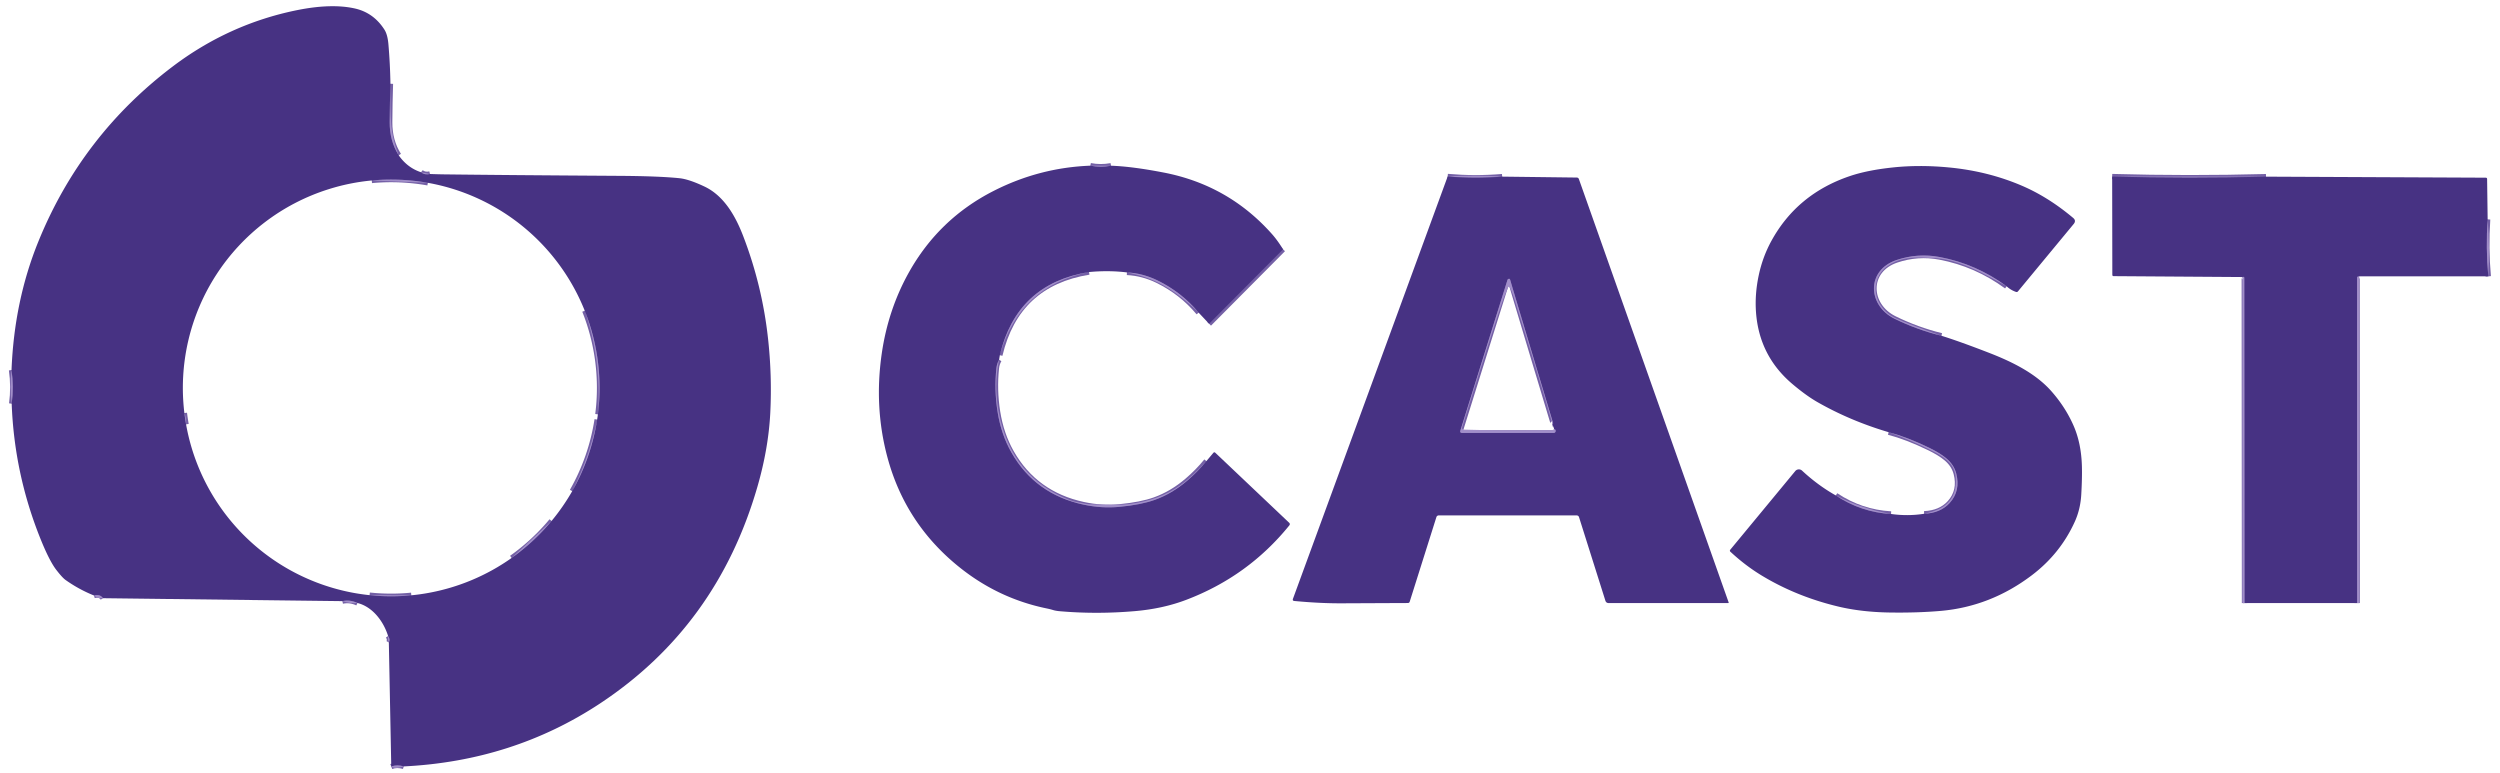 <?xml version="1.0" encoding="UTF-8" standalone="no"?>
<!DOCTYPE svg PUBLIC "-//W3C//DTD SVG 1.1//EN" "http://www.w3.org/Graphics/SVG/1.1/DTD/svg11.dtd">
<svg xmlns="http://www.w3.org/2000/svg" version="1.1" viewBox="0.00 0.00 941.00 291.00">
<g stroke-width="2.00" fill="none" stroke-linecap="butt">
<path stroke="#7460a6" vector-effect="non-scaling-stroke" d="
  M 146.96 31.53
  Q 146.73 38.78 146.68 46.00
  Q 146.64 53.06 150.07 58.45"
/>
<path stroke="#7460a6" vector-effect="non-scaling-stroke" d="
  M 158.48 64.83
  Q 159.82 65.94 161.83 65.49"
/>
<path stroke="#7460a6" vector-effect="non-scaling-stroke" d="
  M 151.97 288.48
  Q 149.44 287.70 147.27 288.52"
/>
<path stroke="#7460a6" vector-effect="non-scaling-stroke" d="
  M 146.36 241.80
  Q 146.97 240.67 146.08 239.40"
/>
<path stroke="#7460a6" vector-effect="non-scaling-stroke" d="
  M 134.55 226.97
  Q 131.73 225.63 128.87 226.27"
/>
<path stroke="#7460a6" vector-effect="non-scaling-stroke" d="
  M 38.75 225.16
  Q 37.69 223.56 35.40 224.15"
/>
<path stroke="#7460a6" vector-effect="non-scaling-stroke" d="
  M 4.40 151.95
  Q 5.24 145.64 4.34 139.28"
/>
<path stroke="#7460a6" vector-effect="non-scaling-stroke" d="
  M 410.41 62.36
  Q 414.31 63.11 418.19 62.38"
/>
<path stroke="#7460a6" vector-effect="non-scaling-stroke" d="
  M 482.95 93.85
  L 455.11 121.87"
/>
<path stroke="#7460a6" vector-effect="non-scaling-stroke" d="
  M 451.16 117.67
  Q 444.78 110.00 435.71 105.56
  Q 430.16 102.84 424.18 102.54"
/>
<path stroke="#7460a6" vector-effect="non-scaling-stroke" d="
  M 409.91 102.40
  Q 382.71 106.76 376.34 133.70"
/>
<path stroke="#7460a6" vector-effect="non-scaling-stroke" d="
  M 376.06 135.42
  Q 375.24 136.82 375.05 138.56
  Q 374.18 146.67 375.48 154.97
  Q 376.82 163.50 380.69 170.31
  Q 389.60 186.00 407.83 189.94
  Q 414.66 191.42 421.33 190.78
  Q 429.56 189.99 434.70 188.14
  Q 441.12 185.84 446.89 180.91
  Q 450.83 177.55 454.09 173.56"
/>
<path stroke="#7460a6" vector-effect="non-scaling-stroke" d="
  M 755.30 107.76
  Q 743.81 99.32 730.02 96.73
  Q 721.84 95.20 713.87 97.87
  C 702.38 101.73 702.93 114.94 713.05 119.94
  Q 721.51 124.12 730.76 126.38"
/>
<path stroke="#7460a6" vector-effect="non-scaling-stroke" d="
  M 690.99 186.48
  Q 700.45 192.82 711.79 193.46"
/>
<path stroke="#7460a6" vector-effect="non-scaling-stroke" d="
  M 724.24 193.38
  Q 730.41 193.11 733.86 189.32
  Q 738.02 184.74 736.32 178.20
  Q 735.45 174.86 732.45 172.40
  Q 730.07 170.44 726.19 168.56
  Q 717.78 164.47 710.88 162.68"
/>
<path stroke="#7460a6" vector-effect="non-scaling-stroke" d="
  M 565.42 66.48
  Q 555.17 67.35 544.90 66.43"
/>
<path stroke="#7460a6" vector-effect="non-scaling-stroke" d="
  M 852.93 66.49
  Q 824.00 67.29 795.02 66.46"
/>
<path stroke="#7460a6" vector-effect="non-scaling-stroke" d="
  M 936.35 82.57
  Q 935.61 93.30 936.59 104.02"
/>
<path stroke="#7460a6" vector-effect="non-scaling-stroke" d="
  M 887.97 104.02
  Q 887.77 104.03 887.60 104.07
  Q 887.19 104.15 887.19 104.58
  L 887.23 226.99"
/>
<path stroke="#7460a6" vector-effect="non-scaling-stroke" d="
  M 844.83 227.00
  L 844.75 104.60
  Q 844.75 104.20 844.36 104.21
  Q 844.21 104.21 844.03 104.28"
/>
<path stroke="#7460a6" vector-effect="non-scaling-stroke" d="
  M 69.40 155.47
  A 30.46 12.13 81.6 0 0 70.04 159.73"
/>
<path stroke="#7460a6" vector-effect="non-scaling-stroke" d="
  M 139.11 224.02
  A 78.13 77.89 -44.7 0 0 154.82 224.07"
/>
<path stroke="#7460a6" vector-effect="non-scaling-stroke" d="
  M 192.57 210.02
  A 78.24 78.17 -87.8 0 0 207.61 196.09"
/>
<path stroke="#7460a6" vector-effect="non-scaling-stroke" d="
  M 215.38 184.87
  A 78.48 78.36 -25.8 0 0 224.77 157.92"
/>
<path stroke="#7460a6" vector-effect="non-scaling-stroke" d="
  M 225.04 155.96
  A 78.40 78.40 0.0 0 0 220.10 116.96"
/>
<path stroke="#7460a6" vector-effect="non-scaling-stroke" d="
  M 161.04 68.81
  A 78.82 78.57 47.3 0 0 139.93 67.93"
/>
<path stroke="#7460a6" vector-effect="non-scaling-stroke" d="
  M 584.33 159.55
  Q 584.68 159.53 584.56 159.15
  Q 569.73 109.84 568.44 105.38
  Q 568.33 104.99 568.15 104.96
  A 0.66 0.64 13.9 0 0 567.40 105.40
  L 549.69 162.03
  Q 549.40 162.95 550.37 162.95
  L 584.85 162.95
  A 0.68 0.68 0.0 0 0 585.51 162.42
  Q 585.68 161.67 584.99 161.52"
/>
</g>
<path fill="#473283" d="
  M 146.96 31.53
  Q 146.73 38.78 146.68 46.00
  Q 146.64 53.06 150.07 58.45
  Q 153.35 63.15 158.48 64.83
  Q 159.82 65.94 161.83 65.49
  Q 164.36 65.59 167.00 65.63
  Q 190.15 65.92 233.00 66.19
  Q 247.94 66.28 255.75 67.08
  Q 259.31 67.45 265.11 70.19
  C 272.54 73.68 276.88 81.38 279.78 88.97
  Q 286.89 107.52 289.07 127.26
  Q 290.63 141.36 289.94 155.28
  Q 289.27 168.80 285.06 183.32
  Q 269.88 235.72 225.80 264.82
  Q 192.99 286.47 151.97 288.48
  Q 149.44 287.70 147.27 288.52
  L 146.36 241.80
  Q 146.97 240.67 146.08 239.40
  C 144.42 234.02 140.34 228.41 134.55 226.97
  Q 131.73 225.63 128.87 226.27
  L 38.75 225.16
  Q 37.69 223.56 35.40 224.15
  Q 29.77 221.91 24.70 218.32
  Q 23.46 217.44 21.21 214.53
  Q 18.56 211.10 15.17 202.65
  Q 5.37 178.23 4.40 151.95
  Q 5.24 145.64 4.34 139.28
  Q 5.35 113.29 14.43 90.94
  Q 30.65 51.00 65.03 25.01
  Q 86.06 9.11 111.51 3.88
  Q 124.59 1.20 133.52 3.18
  Q 140.61 4.76 144.70 11.16
  Q 145.89 13.03 146.20 16.66
  Q 146.84 24.12 146.96 31.53
  Z
  M 139.93 67.93
  A 78.15 77.93 -56.4 0 0 123.62 71.24
  A 78.39 78.37 -82.3 0 0 81.41 103.41
  A 78.40 78.37 58.0 0 0 69.40 155.47
  A 30.46 12.13 81.6 0 0 70.04 159.73
  A 35.81 16.62 79.7 0 0 71.08 164.68
  A 78.43 78.38 -72.2 0 0 87.70 197.05
  A 78.48 78.48 0.0 0 0 133.45 223.22
  A 40.43 20.03 8.8 0 0 139.11 224.02
  A 78.13 77.89 -44.7 0 0 154.82 224.07
  A 46.21 28.34 -6.6 0 0 161.29 223.17
  A 78.44 78.38 22.2 0 0 192.57 210.02
  A 78.24 78.17 -87.8 0 0 207.61 196.09
  A 79.14 78.69 79.9 0 0 215.38 184.87
  A 78.48 78.36 -25.8 0 0 224.77 157.92
  A 14.00 2.96 -81.8 0 0 225.04 155.96
  A 78.40 78.40 0.0 0 0 220.10 116.96
  A 78.47 78.45 -88.0 0 0 181.32 75.38
  A 78.29 78.19 62.9 0 0 161.04 68.81
  A 78.82 78.57 47.3 0 0 139.93 67.93
  Z"
/>
<path fill="#a28fc9" fill-opacity="0.996" d="
  M 146.96 31.53
  Q 146.78 40.98 147.25 46.75
  Q 147.71 52.45 150.07 58.45
  Q 146.64 53.06 146.68 46.00
  Q 146.73 38.78 146.96 31.53
  Z"
/>
<path fill="#473283" d="
  M 410.41 62.36
  Q 414.31 63.11 418.19 62.38
  Q 426.05 62.63 438.03 64.95
  Q 462.34 69.65 478.71 88.03
  Q 480.83 90.41 482.95 93.85
  L 455.11 121.87
  L 451.16 117.67
  Q 444.78 110.00 435.71 105.56
  Q 430.16 102.84 424.18 102.54
  Q 417.32 101.70 409.91 102.40
  Q 382.71 106.76 376.34 133.70
  L 376.06 135.42
  Q 375.24 136.82 375.05 138.56
  Q 374.18 146.67 375.48 154.97
  Q 376.82 163.50 380.69 170.31
  Q 389.60 186.00 407.83 189.94
  Q 414.66 191.42 421.33 190.78
  Q 429.56 189.99 434.70 188.14
  Q 441.12 185.84 446.89 180.91
  Q 450.83 177.55 454.09 173.56
  L 456.68 170.48
  Q 457.05 170.04 457.46 170.43
  L 485.27 196.79
  A 0.69 0.68 41.5 0 1 485.33 197.72
  Q 469.83 216.90 446.52 225.77
  Q 437.73 229.12 427.15 230.03
  Q 412.75 231.27 398.88 230.06
  Q 397.40 229.93 396.45 229.64
  Q 395.35 229.30 394.00 229.02
  Q 376.06 225.33 361.56 213.85
  Q 340.79 197.42 334.00 172.03
  Q 328.97 153.23 331.90 133.02
  Q 334.32 116.40 342.17 102.42
  Q 353.48 82.28 374.06 71.83
  Q 391.26 63.09 410.41 62.36
  Z"
/>
<path fill="#a28fc9" fill-opacity="0.996" d="
  M 418.19 62.38
  Q 414.31 63.11 410.41 62.36
  L 418.19 62.38
  Z"
/>
<path fill="#473283" d="
  M 755.30 107.76
  Q 743.81 99.32 730.02 96.73
  Q 721.84 95.20 713.87 97.87
  C 702.38 101.73 702.93 114.94 713.05 119.94
  Q 721.51 124.12 730.76 126.38
  Q 737.75 128.56 748.87 132.88
  C 757.49 136.23 766.21 140.56 772.08 147.19
  Q 777.41 153.21 780.48 160.20
  Q 783.40 166.86 783.63 175.53
  Q 783.75 179.89 783.39 186.12
  Q 783.08 191.63 780.99 196.28
  Q 775.54 208.37 764.79 216.52
  Q 749.24 228.30 730.51 229.94
  Q 721.71 230.71 711.21 230.55
  Q 700.67 230.38 692.07 228.34
  Q 676.14 224.56 662.96 216.54
  Q 656.91 212.86 651.29 207.64
  A 0.51 0.51 0.0 0 1 651.25 206.94
  L 675.74 177.31
  A 1.76 1.75 -48.7 0 1 678.29 177.14
  Q 684.26 182.69 690.99 186.48
  Q 700.45 192.82 711.79 193.46
  Q 718.12 194.35 724.24 193.38
  Q 730.41 193.11 733.86 189.32
  Q 738.02 184.74 736.32 178.20
  Q 735.45 174.86 732.45 172.40
  Q 730.07 170.44 726.19 168.56
  Q 717.78 164.47 710.88 162.68
  Q 696.39 158.38 684.14 151.38
  Q 679.88 148.95 674.69 144.57
  Q 662.15 133.98 660.96 117.53
  Q 660.47 110.74 661.99 103.61
  Q 663.46 96.68 666.78 90.63
  Q 676.47 72.99 696.28 66.28
  Q 702.79 64.07 712.28 63.05
  Q 722.36 61.96 733.49 63.02
  Q 748.24 64.41 761.08 69.92
  Q 770.97 74.16 780.33 82.02
  Q 781.57 83.06 780.54 84.30
  L 759.58 109.65
  Q 759.27 110.04 758.80 109.87
  Q 756.76 109.15 755.30 107.76
  Z"
/>
<path fill="#a28fc9" fill-opacity="0.996" d="
  M 161.83 65.49
  Q 159.82 65.94 158.48 64.83
  L 161.83 65.49
  Z"
/>
<path fill="#a28fc9" fill-opacity="0.996" d="
  M 565.42 66.48
  Q 555.17 67.35 544.90 66.43
  Q 555.11 65.74 565.42 66.48
  Z"
/>
<path fill="#a28fc9" fill-opacity="0.996" d="
  M 852.93 66.49
  Q 824.00 67.29 795.02 66.46
  L 852.93 66.49
  Z"
/>
<path fill="#473283" d="
  M 544.90 66.43
  Q 555.17 67.35 565.42 66.48
  L 593.48 66.83
  Q 594.10 66.84 594.30 67.42
  L 650.67 226.77
  A 0.17 0.17 0.0 0 1 650.51 227.00
  L 605.53 227.00
  Q 604.55 227.00 604.26 226.07
  L 594.34 194.64
  A 0.93 0.91 -8.6 0 0 593.46 194.00
  L 541.53 194.00
  A 0.91 0.91 0.0 0 0 540.66 194.64
  L 530.61 226.49
  Q 530.45 226.98 529.87 226.98
  Q 529.07 226.98 505.00 227.09
  Q 496.77 227.12 487.20 226.21
  Q 486.40 226.14 486.67 225.38
  L 544.90 66.43
  Z
  M 584.99 161.52
  L 584.33 159.55
  Q 584.68 159.53 584.56 159.15
  Q 569.73 109.84 568.44 105.38
  Q 568.33 104.99 568.15 104.96
  A 0.66 0.64 13.9 0 0 567.40 105.40
  L 549.69 162.03
  Q 549.40 162.95 550.37 162.95
  L 584.85 162.95
  A 0.68 0.68 0.0 0 0 585.51 162.42
  Q 585.68 161.67 584.99 161.52
  Z"
/>
<path fill="#473283" d="
  M 936.35 82.57
  Q 935.61 93.30 936.59 104.02
  L 887.97 104.02
  Q 887.77 104.03 887.60 104.07
  Q 887.19 104.15 887.19 104.58
  L 887.23 226.99
  L 844.83 227.00
  L 844.75 104.60
  Q 844.75 104.20 844.36 104.21
  Q 844.21 104.21 844.03 104.28
  L 795.58 103.94
  Q 795.08 103.94 795.08 103.44
  L 795.02 66.46
  Q 824.00 67.29 852.93 66.49
  L 935.63 66.88
  Q 936.14 66.88 936.15 67.39
  L 936.35 82.57
  Z"
/>
<path fill="#a28fc9" fill-opacity="0.996" d="
  M 161.04 68.81
  L 139.93 67.93
  A 78.82 78.57 47.3 0 1 161.04 68.81
  Z"
/>
<path fill="#a28fc9" fill-opacity="0.996" d="
  M 936.35 82.57
  Q 937.20 93.36 936.59 104.02
  Q 935.61 93.30 936.35 82.57
  Z"
/>
<path fill="#a28fc9" fill-opacity="0.996" d="
  M 455.11 121.87
  L 482.95 93.85
  L 455.11 121.87
  Z"
/>
<path fill="#a28fc9" fill-opacity="0.996" d="
  M 755.30 107.76
  Q 750.51 105.02 745.73 102.60
  Q 736.56 97.95 729.12 97.20
  Q 727.94 97.09 723.39 96.94
  Q 717.36 96.75 713.31 98.53
  Q 706.85 101.36 706.06 107.50
  C 705.39 112.77 708.98 117.77 713.65 119.83
  Q 718.76 122.09 730.76 126.38
  Q 721.51 124.12 713.05 119.94
  C 702.93 114.94 702.38 101.73 713.87 97.87
  Q 721.84 95.20 730.02 96.73
  Q 743.81 99.32 755.30 107.76
  Z"
/>
<path fill="#a28fc9" fill-opacity="0.996" d="
  M 409.91 102.40
  Q 383.67 107.73 376.34 133.70
  Q 382.71 106.76 409.91 102.40
  Z"
/>
<path fill="#a28fc9" fill-opacity="0.996" d="
  M 451.16 117.67
  Q 444.35 111.00 437.53 107.22
  Q 431.89 104.09 424.18 102.54
  Q 430.16 102.84 435.71 105.56
  Q 444.78 110.00 451.16 117.67
  Z"
/>
<path fill="#a28fc9" fill-opacity="0.996" d="
  M 844.83 227.00
  Q 844.72 227.11 844.45 227.08
  Q 844.03 227.02 844.03 226.60
  L 844.03 104.28
  Q 844.21 104.21 844.36 104.21
  Q 844.75 104.20 844.75 104.60
  L 844.83 227.00
  Z"
/>
<path fill="#a28fc9" fill-opacity="0.996" d="
  M 887.97 104.02
  L 888.01 226.62
  Q 888.01 227.04 887.59 227.04
  Q 887.42 227.05 887.23 226.99
  L 887.19 104.58
  Q 887.19 104.15 887.60 104.07
  Q 887.77 104.03 887.97 104.02
  Z"
/>
<path fill="#a28fc9" fill-opacity="0.996" d="
  M 584.33 159.55
  Q 579.46 142.72 570.24 113.26
  Q 568.92 109.06 568.19 108.14
  Q 567.87 107.74 567.66 108.20
  Q 566.11 111.63 564.50 116.51
  Q 558.22 135.59 550.39 160.78
  Q 550.11 161.67 551.04 161.70
  Q 567.83 162.19 584.00 161.93
  Q 584.42 161.92 584.99 161.52
  Q 585.68 161.67 585.51 162.42
  A 0.68 0.68 0.0 0 1 584.85 162.95
  L 550.37 162.95
  Q 549.40 162.95 549.69 162.03
  L 567.40 105.40
  A 0.66 0.64 13.9 0 1 568.15 104.96
  Q 568.33 104.99 568.44 105.38
  Q 569.73 109.84 584.56 159.15
  Q 584.68 159.53 584.33 159.55
  Z"
/>
<path fill="#a28fc9" fill-opacity="0.996" d="
  M 225.04 155.96
  Q 226.55 135.80 220.10 116.96
  A 78.40 78.40 0.0 0 1 225.04 155.96
  Z"
/>
<path fill="#a28fc9" fill-opacity="0.996" d="
  M 376.06 135.42
  Q 373.97 145.33 376.04 155.73
  Q 380.80 179.71 402.68 188.23
  Q 404.06 188.76 405.98 189.10
  Q 407.56 189.38 408.16 189.52
  Q 409.26 189.79 410.38 189.82
  Q 421.35 190.18 424.74 189.77
  Q 436.20 188.38 444.18 182.70
  Q 448.61 179.55 454.09 173.56
  Q 450.83 177.55 446.89 180.91
  Q 441.12 185.84 434.70 188.14
  Q 429.56 189.99 421.33 190.78
  Q 414.66 191.42 407.83 189.94
  Q 389.60 186.00 380.69 170.31
  Q 376.82 163.50 375.48 154.97
  Q 374.18 146.67 375.05 138.56
  Q 375.24 136.82 376.06 135.42
  Z"
/>
<path fill="#a28fc9" fill-opacity="0.996" d="
  M 4.40 151.95
  Q 3.62 145.64 4.34 139.28
  Q 5.24 145.64 4.40 151.95
  Z"
/>
<path fill="#a28fc9" fill-opacity="0.996" d="
  M 69.40 155.47
  Q 70.21 157.47 70.04 159.73
  A 30.46 12.13 81.6 0 1 69.40 155.47
  Z"
/>
<path fill="#a28fc9" fill-opacity="0.996" d="
  M 215.38 184.87
  Q 221.84 172.01 224.77 157.92
  A 78.48 78.36 -25.8 0 1 215.38 184.87
  Z"
/>
<path fill="#a28fc9" fill-opacity="0.996" d="
  M 724.24 193.38
  Q 727.01 192.84 729.47 191.74
  Q 736.44 188.61 736.19 180.58
  Q 736.08 176.71 733.79 174.19
  Q 731.88 172.08 728.28 170.23
  Q 719.91 165.92 710.88 162.68
  Q 717.78 164.47 726.19 168.56
  Q 730.07 170.44 732.45 172.40
  Q 735.45 174.86 736.32 178.20
  Q 738.02 184.74 733.86 189.32
  Q 730.41 193.11 724.24 193.38
  Z"
/>
<path fill="#a28fc9" fill-opacity="0.996" d="
  M 690.99 186.48
  Q 700.89 191.53 711.79 193.46
  Q 700.45 192.82 690.99 186.48
  Z"
/>
<path fill="#a28fc9" fill-opacity="0.996" d="
  M 207.61 196.09
  A 78.24 78.17 -87.8 0 1 192.57 210.02
  L 207.61 196.09
  Z"
/>
<path fill="#a28fc9" fill-opacity="0.996" d="
  M 154.82 224.07
  A 78.13 77.89 -44.7 0 1 139.11 224.02
  L 154.82 224.07
  Z"
/>
<path fill="#a28fc9" fill-opacity="0.996" d="
  M 38.75 225.16
  Q 36.73 225.37 35.40 224.15
  Q 37.69 223.56 38.75 225.16
  Z"
/>
<path fill="#a28fc9" fill-opacity="0.996" d="
  M 134.55 226.97
  Q 131.63 227.22 128.87 226.27
  Q 131.73 225.63 134.55 226.97
  Z"
/>
<path fill="#a28fc9" fill-opacity="0.996" d="
  M 146.36 241.80
  Q 145.93 240.62 146.08 239.40
  Q 146.97 240.67 146.36 241.80
  Z"
/>
<path fill="#a28fc9" fill-opacity="0.996" d="
  M 151.97 288.48
  Q 148.54 289.52 147.27 288.52
  Q 149.44 287.70 151.97 288.48
  Z"
/>
</svg>
